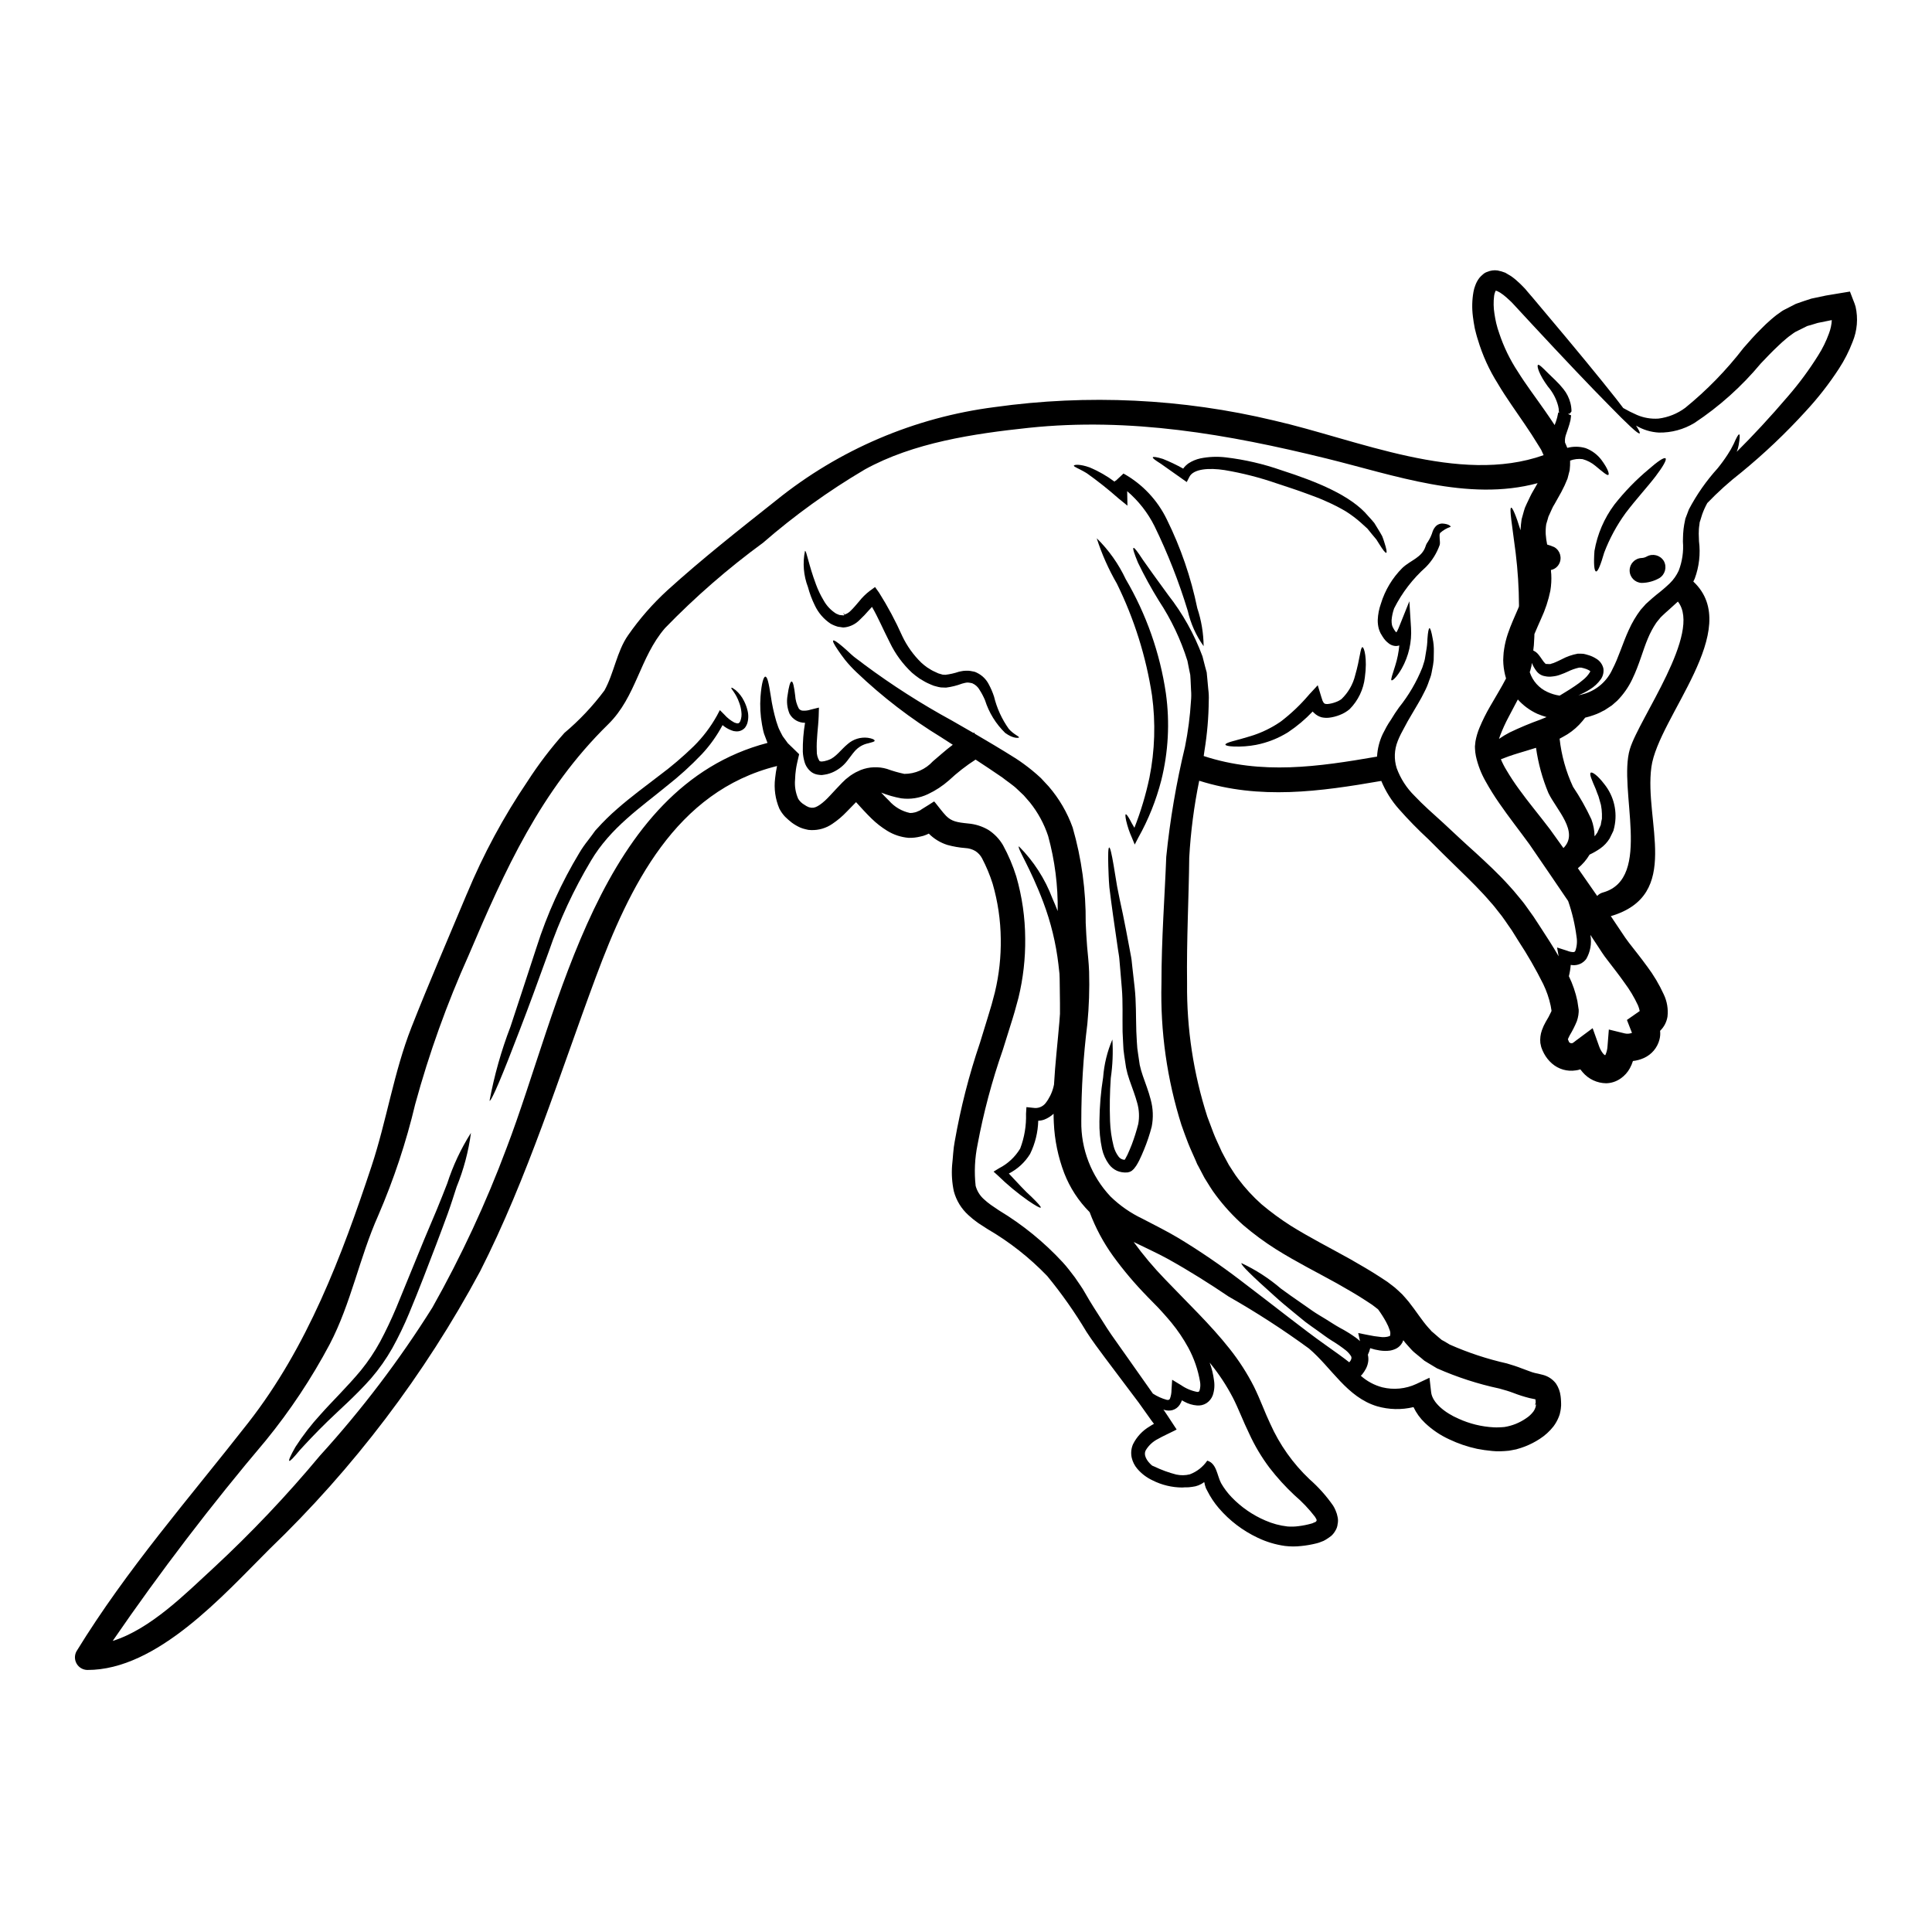 <?xml version="1.0" encoding="UTF-8"?>
<!-- Uploaded to: ICON Repo, www.iconrepo.com, Generator: ICON Repo Mixer Tools -->
<svg fill="#000000" width="800px" height="800px" version="1.1" viewBox="144 144 512 512" xmlns="http://www.w3.org/2000/svg">
 <g>
  <path d="m565.44 321.86c-0.113-0.086-0.23-0.168-0.352-0.238-0.406-0.219-0.832-0.391-1.277-0.508l-0.789-0.195c-0.168 0.023-0.336 0.023-0.504 0-1.059 0.23-2.09 0.594-3.062 1.078-0.594 0.277-1.203 0.527-1.824 0.746-0.703 0.285-1.445 0.461-2.203 0.527-0.652 0.098-1.32 0.078-1.965-0.066-0.941-0.141-1.781-0.656-2.336-1.43-0.48-0.641-0.879-1.344-1.18-2.09l-0.066 0.57v0.066l-0.062 0.289-0.047 0.172-0.086 0.355h-0.004c-0.07 0.336-0.164 0.668-0.285 0.988 0.75 2.336 2.453 4.242 4.688 5.258 1.023 0.48 2.113 0.805 3.234 0.969 0.789-0.527 2.219-1.297 4.047-2.551 0.746-0.492 1.457-1.027 2.137-1.605 0.703-0.547 1.305-1.215 1.781-1.969 0.074-0.109 0.129-0.234 0.156-0.367zm70.301-96.625c0.715 3.133 0.441 6.406-0.789 9.371-0.945 2.484-2.156 4.859-3.609 7.086-2.602 4-5.539 7.766-8.781 11.266-5.312 5.84-11.051 11.281-17.16 16.285-3.176 2.473-6.168 5.172-8.953 8.074-0.539 0.973-0.996 1.988-1.367 3.035-0.176 0.527-0.352 1.078-0.504 1.629l-0.133 0.395-0.023 0.09-0.02 0.238-0.133 0.992c-0.086 0.68-0.043 1.18-0.086 1.758l0.066 1.969v0.004c0.426 3.344 0.043 6.738-1.125 9.902-0.09 0.219-0.242 0.504-0.375 0.789 13.508 12.648-9.309 35.91-11.117 49.176-1.969 14.434 8.211 33.91-10.758 39.496 0.219 0.309 0.441 0.613 0.637 0.945 0.703 1.055 1.41 2.09 2.113 3.148l1.078 1.609c0.215 0.328 0.59 0.836 0.965 1.32 1.52 1.969 3.215 4.051 4.797 6.25h0.008c1.746 2.324 3.238 4.832 4.445 7.477 0.867 1.82 1.211 3.848 0.988 5.856-0.223 1.441-0.914 2.773-1.965 3.785 0.09 0.766 0.035 1.539-0.156 2.285-0.555 2.195-2.086 4.012-4.156 4.93-0.914 0.41-1.887 0.676-2.883 0.785-0.207 0.664-0.477 1.305-0.812 1.914-0.582 1.07-1.402 1.988-2.398 2.684-1.137 0.82-2.496 1.273-3.894 1.301-2.391-0.031-4.652-1.09-6.207-2.906-0.238-0.266-0.438-0.527-0.637-0.789v0.004c-0.391 0.141-0.797 0.238-1.211 0.281-2.266 0.355-4.57-0.312-6.297-1.824-0.859-0.75-1.578-1.652-2.113-2.66l-0.395-0.816-0.129-0.328s-0.133-0.332-0.176-0.461v-0.004c-0.012-0.02-0.023-0.043-0.023-0.066l-0.02-0.066c-0.09-0.332-0.152-0.68-0.219-1.012h-0.004c-0.117-1.16 0.023-2.332 0.418-3.43 0.27-0.766 0.605-1.5 1.012-2.203 0.531-0.855 1.012-1.742 1.434-2.66 0-0.09 0.086-0.312 0.043-0.109 0 0.043 0.043 0.152 0.043-0.09v-0.137l-0.219-1.301v0.004c-0.426-1.98-1.086-3.898-1.969-5.719-1.965-3.941-4.164-7.762-6.582-11.441-0.59-0.945-1.18-1.895-1.758-2.816-0.57-0.836-1.18-1.668-1.734-2.508l-0.004-0.004c-0.574-0.852-1.191-1.672-1.848-2.461-0.613-0.789-1.23-1.605-1.938-2.363-2.617-3.082-5.512-5.902-8.34-8.66-2.828-2.754-5.742-5.609-8.266-8.164v0.004c-2.707-2.504-5.285-5.141-7.723-7.902-1.988-2.223-3.582-4.766-4.723-7.519-16.328 2.836-32.191 5.039-48.25-0.047h-0.004c-1.375 6.719-2.258 13.527-2.641 20.375-0.109 10.516-0.727 21.762-0.574 33.359-0.117 11.977 1.695 23.895 5.367 35.293 0.531 1.43 1.078 2.883 1.629 4.328 0.551 1.449 1.254 2.836 1.895 4.289l0.238 0.527 0.047 0.133 0.043 0.062 0.109 0.199 0.57 1.078 1.18 2.176c0.84 1.23 1.496 2.445 2.445 3.652l0.004 0.008c1.84 2.465 3.926 4.734 6.227 6.777 2.441 2.051 5.012 3.941 7.699 5.656 5.043 3.148 10.473 5.902 15.824 8.887 2.66 1.52 5.324 3.059 7.918 4.75l1.938 1.277 1.918 1.473c0.637 0.551 1.363 1.23 2.023 1.871 0.594 0.641 1.121 1.277 1.672 1.918 2.047 2.594 3.477 4.93 5.168 6.82l0.641 0.703 0.266 0.309h-0.004c0.078 0.055 0.152 0.113 0.223 0.176l1.625 1.406 0.816 0.684 0.727 0.395 1.406 0.84c4.863 2.152 9.926 3.824 15.117 4.992 1.344 0.395 2.703 0.816 4.07 1.363 1.477 0.508 2.531 0.992 3.391 1.18 0.527 0.129 1.18 0.219 2.156 0.504 1.371 0.363 2.578 1.176 3.43 2.312 0.66 0.996 1.074 2.133 1.211 3.32 0.043 0.441 0.109 0.926 0.109 1.301l0.023 0.594v0.68l-0.023 0.133v0.004c-0.016 0.414-0.07 0.824-0.152 1.23l-0.195 0.883-0.266 0.723c-0.352 0.879-0.816 1.707-1.387 2.465-1.023 1.305-2.258 2.426-3.652 3.32-1.246 0.812-2.574 1.492-3.965 2.027-0.68 0.266-1.387 0.484-2.09 0.68l-0.129 0.043-0.332 0.066-0.242 0.043-0.438 0.086v0.004c-0.32 0.074-0.645 0.137-0.969 0.176-0.789 0.066-1.672 0.152-2.363 0.152-0.688 0-1.41 0-2.09-0.086-1.336-0.121-2.664-0.312-3.981-0.57-2.547-0.547-5.023-1.391-7.371-2.512-2.375-1.086-4.551-2.559-6.441-4.359-1.262-1.195-2.289-2.613-3.031-4.184-3.184 0.766-6.512 0.688-9.66-0.223-7.984-2.402-12.035-10.211-18.062-15.316l0.004 0.004c-6.82-4.984-13.914-9.578-21.258-13.754-4.883-3.301-10.32-6.754-16.137-9.988-2.754-1.52-6.031-2.992-9.055-4.488h0.004c2.535 3.484 5.316 6.789 8.316 9.883 5.938 6.227 12.055 12.016 17.094 18.398 2.5 3.141 4.676 6.523 6.492 10.098 1.715 3.496 2.859 6.797 4.289 9.789h0.004c2.473 5.547 6.016 10.551 10.426 14.723 2.359 2.07 4.457 4.422 6.25 6.996 0.258 0.414 0.48 0.848 0.66 1.301 0.246 0.555 0.422 1.137 0.527 1.734 0.133 0.602 0.133 1.227 0 1.828-0.055 0.609-0.25 1.195-0.57 1.715-0.289 0.527-0.66 1.004-1.102 1.41-0.457 0.355-0.934 0.688-1.43 0.992-0.387 0.254-0.812 0.453-1.254 0.594-0.383 0.164-0.777 0.297-1.18 0.395-1.375 0.348-2.773 0.594-4.184 0.727-1.402 0.156-2.82 0.148-4.227-0.023-2.527-0.348-4.984-1.09-7.281-2.199-3.918-1.852-7.406-4.504-10.234-7.789-1.223-1.422-2.262-2.988-3.102-4.664-0.262-0.422-0.453-0.883-0.57-1.367-0.109-0.266-0.109-0.723-0.242-0.902-0.91 0.711-2.004 1.145-3.148 1.258-0.648 0.117-1.309 0.16-1.969 0.129-0.227 0.027-0.453 0.043-0.68 0.047-2.738-0.012-5.434-0.66-7.875-1.895-1.562-0.727-2.953-1.785-4.07-3.102-0.703-0.832-1.199-1.82-1.449-2.883-0.266-1.191-0.152-2.438 0.328-3.562 0.98-1.98 2.516-3.629 4.422-4.746 0.395-0.266 0.656-0.418 1.012-0.613 0.285-0.047-0.066-0.266-0.133-0.422l-0.352-0.461c-1.078-1.539-2.223-3.125-3.414-4.797-1.363-1.828-2.793-3.715-4.289-5.699-1.496-1.984-3.059-4.047-4.664-6.203s-3.297-4.402-4.91-6.887v-0.004c-3.09-5.172-6.559-10.105-10.383-14.762-4.684-4.875-10.023-9.074-15.863-12.473-0.836-0.531-1.648-1.078-2.484-1.609v-0.004c-0.898-0.629-1.754-1.32-2.555-2.066-1.863-1.684-3.199-3.871-3.852-6.297-0.484-2.262-0.641-4.582-0.465-6.887 0.242-2.109 0.289-4.289 0.703-6.398h0.004c1.551-8.844 3.777-17.555 6.668-26.055 0.68-2.223 1.367-4.445 2.07-6.734 0.328-1.121 0.68-2.266 1.031-3.434 0.289-1.098 0.574-2.199 0.883-3.32h-0.004c1.102-4.617 1.617-9.355 1.539-14.102-0.051-4.945-0.777-9.863-2.156-14.613-0.738-2.32-1.68-4.574-2.812-6.734-0.414-0.773-1.02-1.434-1.762-1.91-0.812-0.473-1.727-0.742-2.664-0.789-1.613-0.121-3.211-0.402-4.773-0.832-1.852-0.59-3.535-1.617-4.902-2.996-0.066 0.023-0.727 0.332-0.727 0.332l-0.004-0.004c-0.469 0.199-0.953 0.348-1.453 0.441-1.027 0.262-2.086 0.383-3.148 0.355-2.019-0.168-3.973-0.809-5.699-1.875-1.484-0.914-2.867-1.992-4.117-3.211-1.496-1.453-2.836-2.949-4.133-4.375-0.789 0.816-1.609 1.672-2.469 2.531v-0.004c-1.145 1.215-2.426 2.297-3.816 3.227-1.637 1.133-3.598 1.711-5.59 1.648-0.516 0.004-1.027-0.07-1.52-0.223-0.473-0.105-0.938-0.254-1.383-0.438-0.785-0.355-1.531-0.789-2.227-1.297-0.629-0.492-1.23-1.016-1.801-1.574-0.605-0.645-1.117-1.371-1.52-2.156-1.078-2.539-1.465-5.316-1.121-8.055 0.109-1.086 0.277-2.168 0.508-3.234-26.953 6.668-39.102 31.973-48.02 55.93-9.727 26.145-18.043 53.137-30.699 78.047h-0.004c-14.66 27.301-33.5 52.137-55.844 73.605-12.098 12.059-29.707 32.039-48.23 31.973-1.172-0.027-2.246-0.664-2.828-1.684-0.578-1.02-0.586-2.266-0.012-3.289 13.422-21.871 29.773-40.422 45.48-60.512 15.707-20.09 24.754-44.047 32.695-68.012 4.008-12.102 5.902-24.906 10.562-36.766 4.66-11.859 9.77-23.617 14.695-35.406l0.008 0.004c4.336-10.453 9.719-20.441 16.062-29.816 2.922-4.535 6.195-8.832 9.793-12.852 3.953-3.324 7.512-7.098 10.602-11.242 2.531-4.555 3.277-10.363 6.269-14.633 3.035-4.367 6.551-8.383 10.477-11.969 9.223-8.359 19.078-16.105 28.824-23.828h-0.004c16.633-13.418 36.664-21.957 57.859-24.668 24.656-3.449 49.742-2.246 73.957 3.543 22.043 5.019 49.066 17.141 71.508 9.199-0.043-0.086-0.066-0.152-0.109-0.238-0.195-0.395-0.332-0.789-0.551-1.211l-0.789-1.273c-1.078-1.758-2.336-3.738-3.519-5.438-2.336-3.477-4.934-7.019-7.133-10.738l0.004-0.004c-2.309-3.637-4.098-7.578-5.328-11.707-0.152-0.527-0.328-0.992-0.461-1.574l-0.352-1.41c-0.199-1.055-0.395-2.176-0.508-3.188h0.004c-0.277-2.156-0.227-4.348 0.152-6.488 0.105-0.609 0.277-1.207 0.508-1.785 0.25-0.676 0.598-1.312 1.031-1.891 0.281-0.348 0.602-0.664 0.949-0.945 0.344-0.324 0.758-0.566 1.207-0.703 0.848-0.359 1.773-0.484 2.684-0.355 0.699 0.129 1.387 0.328 2.047 0.594 0.508 0.289 0.992 0.574 1.496 0.883 0.828 0.578 1.609 1.227 2.336 1.934l0.988 0.988 0.508 0.531 0.395 0.484 1.625 1.891c1.059 1.277 2.09 2.512 3.106 3.699 8.117 9.613 14.586 17.492 18.945 23.016 0.68 0.883 1.301 1.691 1.871 2.441l-0.004-0.004c1.176 0.676 2.387 1.285 3.629 1.828 1.797 0.77 3.75 1.102 5.699 0.969 2.566-0.32 5.008-1.297 7.086-2.84 5.754-4.676 10.941-10.008 15.465-15.883 1.43-1.648 2.926-3.344 4.621-5.016 0.836-0.863 1.715-1.695 2.66-2.512 0.461-0.418 0.992-0.816 1.496-1.23 0.266-0.195 0.551-0.395 0.816-0.57l0.418-0.309 0.195-0.133 0.066-0.043 0.332-0.195 0.086-0.047c1.059-0.527 2.113-1.078 3.168-1.625 1.344-0.484 2.731-0.949 4.117-1.391 1.273-0.266 2.551-0.527 3.848-0.812 1.23-0.199 2.465-0.395 3.695-0.617l2.684-0.441 0.906 2.363 0.004-0.004c0.219 0.527 0.41 1.062 0.57 1.609zm-6.297 3.606-0.418 0.066c-1.121 0.219-2.242 0.465-3.344 0.68-0.926 0.312-1.848 0.551-2.754 0.816-1.078 0.527-2.137 1.059-3.168 1.574l-0.09 0.066-0.309 0.195c-0.219 0.152-0.418 0.289-0.613 0.441-0.422 0.309-0.84 0.594-1.23 0.945-0.816 0.66-1.609 1.391-2.363 2.113-1.574 1.477-3.059 3.039-4.535 4.598l-0.004 0.004c-5.055 6.074-10.969 11.379-17.559 15.742-2.844 1.727-6.117 2.613-9.445 2.555-2.137-0.117-4.211-0.754-6.051-1.852 0.789 1.207 1.121 1.914 0.969 2.066-0.332 0.312-3.234-2.418-8.078-7.391-4.949-4.996-11.969-12.387-20.508-21.586-1.078-1.18-2.176-2.332-3.277-3.543-0.57-0.594-1.121-1.207-1.691-1.828l-0.441-0.461-0.395-0.375-0.867-0.793c-0.535-0.484-1.109-0.926-1.715-1.32l-0.789-0.418c-0.133-0.023-0.266-0.059-0.395-0.109-0.082 0.152-0.148 0.316-0.195 0.484-0.105 0.285-0.18 0.578-0.219 0.879-0.199 1.582-0.172 3.18 0.086 4.754 0.109 0.859 0.289 1.629 0.465 2.488l0.375 1.406 0.418 1.254h-0.004c1.195 3.606 2.859 7.039 4.953 10.211 2.109 3.391 4.621 6.691 7.195 10.383 0.902 1.277 1.715 2.512 2.551 3.762 0.258-0.641 0.48-1.297 0.66-1.969l0.219-0.988 0.043-0.242 0.023-0.109 0.219-0.043c0 0.066 0.02 0 0.062 0l-0.109-0.199 0.004-0.004c0.004-0.52-0.062-1.035-0.199-1.539-0.5-1.887-1.43-3.637-2.707-5.117-2.332-3.148-3.035-5.512-2.617-5.742s1.938 1.574 4.578 4.051c0.77 0.738 1.492 1.527 2.156 2.363 0.871 1.086 1.5 2.344 1.848 3.695 0.184 0.727 0.281 1.473 0.285 2.223l-0.441 0.57-0.484 0.09 0.465 0.242 0.219 0.043 0.109 0.109v0.238l-0.129 0.992c-0.332 1.52-0.969 3.082-1.301 4.16l0.004 0.008c-0.168 0.594-0.219 1.211-0.152 1.824 0.066 0.184 0.145 0.359 0.238 0.527 0.109 0.285 0.242 0.57 0.355 0.859 1.598-0.422 3.277-0.398 4.859 0.066 1.676 0.629 3.133 1.719 4.207 3.148 1.625 2.199 2.133 3.672 1.828 3.938-0.309 0.266-1.52-0.789-3.414-2.363-1-0.844-2.172-1.461-3.434-1.805-1.117-0.141-2.246-0.004-3.297 0.391v0.109 0.004c0.016 0.809-0.02 1.617-0.113 2.418-0.172 0.746-0.375 1.496-0.57 2.223v0.004c-0.477 1.219-1.027 2.41-1.648 3.562-0.594 1.098-1.18 2.09-1.738 3.102l-0.441 0.746c-0.086 0.152-0.195 0.441-0.309 0.637l-0.617 1.367v0.004c-0.242 0.422-0.41 0.883-0.504 1.359l-0.395 1.324c-0.133 0.887-0.176 1.789-0.129 2.684 0.066 0.91 0.191 1.812 0.375 2.703 0.664 0.184 1.312 0.418 1.934 0.707 1.562 0.926 2.086 2.938 1.184 4.512-0.449 0.789-1.223 1.348-2.113 1.516 0 0.375 0.043 0.723 0.086 1.121v0.004c0.078 1.461 0 2.93-0.242 4.375-0.523 2.57-1.352 5.066-2.461 7.441-0.617 1.41-1.23 2.754-1.762 4.047-0.02 0.484-0.02 0.969-0.062 1.477l-0.004-0.004c-0.023 0.973-0.105 1.941-0.242 2.906 0.023 0.023 0.066 0 0.086 0.023 0.57 0.273 1.062 0.691 1.434 1.207 0.637 0.789 1.121 1.691 1.605 2.133 0.238 0.289 0.352 0.176 0.309 0.176 0.508 0.023 1.23 0.109 1.387-0.086 0.176-0.066 0.242-0.047 0.484-0.133l0.703-0.289c0.484-0.195 1.012-0.484 1.574-0.746h-0.004c1.328-0.711 2.762-1.207 4.246-1.473 0.508 0 1.012 0 1.496 0.043 0.617 0.129 0.703 0.176 1.102 0.289h0.004c0.793 0.207 1.551 0.543 2.242 0.988 0.965 0.555 1.66 1.488 1.914 2.574 0.156 1.031-0.098 2.082-0.707 2.93-0.766 1.059-1.738 1.957-2.856 2.641-0.863 0.551-1.77 1.027-2.711 1.426l-0.332 0.129 0.004 0.004c0.609-0.117 1.215-0.27 1.805-0.461 3.199-1.027 5.812-3.363 7.195-6.426 1.625-3.082 2.684-6.82 4.328-10.406h0.004c0.844-1.895 1.902-3.688 3.148-5.348 0.332-0.375 0.594-0.68 0.906-1.012l0.215-0.242 0.109-0.129 0.199-0.219 0.062-0.043 0.531-0.484c0.703-0.66 1.406-1.23 2.09-1.805l0.004-0.008c1.254-0.961 2.457-1.988 3.606-3.078 0.98-0.961 1.781-2.094 2.359-3.344 0.945-2.457 1.332-5.098 1.121-7.723 0-0.727 0.043-1.477 0.066-2.176h0.004c0.043-0.77 0.133-1.535 0.262-2.293l0.195-0.988 0.129-0.641 0.199-0.504c0.238-0.66 0.504-1.301 0.746-1.969h0.004c2.062-3.906 4.606-7.543 7.57-10.816 0.953-1.168 1.844-2.387 2.664-3.652 0.609-0.914 1.152-1.867 1.625-2.859 0.746-1.715 1.23-2.574 1.453-2.508 0.219 0.066 0.176 1.055-0.152 2.902-0.105 0.586-0.273 1.164-0.504 1.715 4.199-4.18 8.887-9.195 13.684-14.828 2.894-3.352 5.527-6.918 7.875-10.676 1.184-1.852 2.156-3.832 2.902-5.902 0.418-1.113 0.668-2.285 0.738-3.477zm-53.504 113.66c2.441-8.141 19.207-30.828 12.719-39.078-0.816 0.766-1.629 1.496-2.422 2.199-0.617 0.547-1.254 1.098-1.805 1.648l-0.418 0.418-0.066 0.09-0.215 0.266c-0.27 0.328-0.594 0.703-0.816 1.012v0.004c-0.871 1.293-1.605 2.672-2.203 4.113-1.344 3.148-2.246 6.887-4.16 10.848-1 2.109-2.356 4.039-4 5.699l-1.41 1.23-1.574 1.035-0.195 0.129-0.09 0.066-0.266 0.133-0.352 0.172-0.68 0.355v0.004c-0.543 0.258-1.102 0.488-1.672 0.68-0.73 0.262-1.473 0.484-2.227 0.66l-0.723 0.902c-1.129 1.367-2.469 2.547-3.965 3.5-0.68 0.418-1.387 0.789-2.09 1.18 0.484 4.402 1.68 8.699 3.543 12.719 1.852 2.754 3.484 5.648 4.883 8.656 0.535 1.434 0.816 2.941 0.836 4.469 0.07-0.062 0.137-0.129 0.195-0.199l0.312-0.438 0.152-0.219 0.066-0.066v-0.023c0.195-0.438 0.395-0.902 0.613-1.363l0.309-0.684 0.09-0.57c0.043-0.352 0.152-0.703 0.219-1.078v-1.23l0.004-0.004c-0.02-0.812-0.109-1.625-0.266-2.422-0.238-0.789-0.418-1.539-0.637-2.242-0.289-0.703-0.527-1.367-0.746-1.969-1.035-2.398-1.758-3.981-1.32-4.328 0.375-0.289 1.848 0.723 3.586 3.016v-0.004c2.574 3.203 3.555 7.402 2.66 11.414l-0.238 0.945-0.332 0.703c-0.219 0.441-0.441 0.902-0.66 1.344-0.637 1.039-1.473 1.938-2.465 2.641-0.906 0.633-1.863 1.184-2.859 1.648-0.812 1.379-1.863 2.602-3.102 3.609 1.695 2.418 3.402 4.867 5.117 7.348l-0.004 0.004c0.414-0.449 0.949-0.773 1.539-0.926 13.289-3.711 3.914-27.32 7.133-38.016zm-0.789 71.797 3.391-2.363v0.004c-0.102-0.523-0.254-1.031-0.465-1.52-0.988-2.129-2.195-4.148-3.606-6.027-1.434-2.047-2.996-4.008-4.602-6.117-0.418-0.551-0.816-1.059-1.301-1.805l-1.031-1.574c-0.703-1.059-1.387-2.09-2.07-3.148 0 0.066 0.023 0.109 0.023 0.176h0.004c0.355 2.137-0.043 4.328-1.121 6.207-0.828 1.125-2.176 1.746-3.566 1.648-0.184-0.008-0.371-0.031-0.551-0.066-0.078 1.008-0.238 2.012-0.484 2.992 1.012 2.086 1.766 4.289 2.246 6.559l0.328 2.18 0.023 0.086v0.66c0 0.062-0.043 0.461-0.086 0.816-0.086 0.547-0.215 1.082-0.395 1.605-0.527 1.285-1.152 2.527-1.871 3.715-0.188 0.352-0.359 0.711-0.508 1.078v0.023l0.289 0.68c0.086 0.195 0.109 0.195 0.129 0.176l0.023-0.023c0 0.023 0.023 0.043 0.066 0.043 0.195 0.242 0.309 0.109 0.527 0.156 0.219 0.047 0.594-0.312 1.055-0.66l4.469-3.32 1.695 4.75v0.004c0.246 0.727 0.617 1.406 1.098 2.004 0.141 0.168 0.316 0.312 0.508 0.414 0.043-0.047 0.078-0.098 0.113-0.152 0.309-0.711 0.488-1.469 0.527-2.242l0.352-4.426 4.227 1.035c0.613 0.145 1.258 0.098 1.844-0.133 0.023 0 0.043 0 0.066-0.043v-0.02c-0.07-0.094-0.121-0.199-0.152-0.312zm-13.684-18.285c0.438-1.211 0.551-2.516 0.332-3.781-0.414-3.219-1.156-6.387-2.223-9.449-3.519-5.238-7.019-10.277-10.254-15.027-2.617-3.609-5.481-7.219-8.031-10.938-1.293-1.859-2.492-3.781-3.59-5.762-1.191-2.09-2.059-4.344-2.574-6.691-0.137-0.676-0.219-1.359-0.238-2.047v-0.238l-0.023-0.066 0.023-0.289v-0.086l0.043-0.375c0.043-0.289 0.023-0.441 0.086-0.816 0.227-1.242 0.586-2.461 1.078-3.629 0.797-1.906 1.719-3.758 2.754-5.543 1.516-2.66 3.059-5.117 4.266-7.477l0.004-0.004c-0.375-1.238-0.609-2.516-0.707-3.805-0.059-0.676-0.059-1.355 0-2.027 0.023-0.707 0.098-1.414 0.223-2.109 0.207-1.309 0.523-2.598 0.945-3.856 0.816-2.441 1.852-4.617 2.727-6.691 0.086-0.176 0.152-0.352 0.219-0.527 0-0.133 0.023-0.242 0.023-0.355v0.004c-0.023-4.641-0.316-9.277-0.879-13.883-0.969-7.637-1.738-11.883-1.18-12.012 0.309-0.066 1.254 2 2.465 5.984 0.043-0.969 0.152-1.938 0.289-2.906l0.57-2.047-0.004-0.004c0.172-0.668 0.414-1.316 0.727-1.93l0.859-1.805v-0.004c0.137-0.316 0.289-0.625 0.461-0.926l0.418-0.746c0.441-0.723 0.816-1.43 1.211-2.109-18.5 4.996-38.023-2.137-56.043-6.559-26.047-6.402-51.902-10.938-78.836-8.102-14.5 1.543-30.543 3.898-43.48 11.066v0.004c-9.543 5.633-18.551 12.121-26.91 19.387-9.285 6.793-17.973 14.359-25.98 22.617-6.731 7.789-7.59 18.176-15.07 25.5-17.867 17.492-27.371 38.617-37 61.281-5.723 12.734-10.445 25.895-14.125 39.359-2.402 10.109-5.684 19.988-9.805 29.527-4.977 11.137-7.195 23.301-12.875 34.148-4.797 9.023-10.465 17.559-16.926 25.48-14.402 17.012-27.945 34.734-40.566 53.109 10.102-3.148 19.473-12.695 26.602-19.23 10.07-9.332 19.527-19.305 28.312-29.855 11.078-12.172 21.051-25.309 29.797-39.25 7.648-13.574 14.227-27.723 19.68-42.316 14.148-37.074 24.422-95.645 69.137-107.33-0.312-0.836-0.617-1.625-0.902-2.398-0.27-0.859-0.395-1.672-0.551-2.465v0.004c-0.445-2.453-0.578-4.953-0.395-7.441 0.289-3.715 0.84-5.258 1.273-5.258 0.531 0 0.906 1.605 1.453 5.148 0.32 2.238 0.801 4.453 1.434 6.625 0.238 0.637 0.418 1.344 0.703 2.004 0.289 0.66 0.656 1.301 1.012 2 0.441 0.594 0.902 1.234 1.387 1.895v-0.004c0.137 0.152 0.285 0.293 0.441 0.418l0.219 0.219 0.418 0.395c0.613 0.613 1.25 1.207 1.895 1.852-0.176 0.789-0.375 1.574-0.551 2.398-0.074 0.289-0.137 0.582-0.176 0.875l-0.109 0.684-0.004 0.004c-0.133 0.91-0.215 1.832-0.238 2.754-0.16 1.75 0.129 3.508 0.836 5.117 0.406 0.656 0.973 1.195 1.648 1.574 0.34 0.25 0.711 0.453 1.102 0.613 0.156 0.055 0.32 0.094 0.484 0.109 0.133 0.078 0.293 0.094 0.441 0.043 1.031 0.176 2.906-1.18 4.773-3.234 0.969-1.012 1.969-2.152 3.188-3.387l0.969-0.926 1.18-0.926c0.461-0.309 0.945-0.617 1.43-0.883l1.41-0.656v0.004c2.211-0.844 4.637-0.938 6.906-0.262 1.5 0.547 3.035 0.988 4.598 1.316 2.883 0 5.629-1.215 7.57-3.344 1.574-1.301 3.258-2.883 5.262-4.375-0.992-0.637-2.004-1.301-2.973-1.914v-0.004c-8.109-4.941-15.664-10.738-22.535-17.293-1.09-1.031-2.113-2.133-3.055-3.301-0.789-1.012-1.406-1.895-1.891-2.617-0.992-1.453-1.434-2.309-1.23-2.488 0.199-0.176 0.988 0.355 2.332 1.477 0.68 0.57 1.496 1.297 2.422 2.176 0.926 0.883 2.156 1.648 3.414 2.66h-0.008c7.41 5.508 15.195 10.484 23.301 14.898 1.828 1.055 3.738 2.156 5.699 3.277 0.086-0.023 0.152-0.066 0.238-0.086l0.109 0.285c3.41 2.004 7 4.117 10.738 6.473l0.004-0.004c1.555 1.008 3.055 2.102 4.488 3.277 0.789 0.66 1.574 1.32 2.309 2.023 0.684 0.727 1.391 1.477 2.07 2.223v0.004c2.762 3.203 4.906 6.887 6.336 10.867 2.367 8.207 3.531 16.715 3.457 25.258 0.105 2.113 0.195 4.223 0.375 6.297 0.176 2.074 0.438 4.16 0.527 6.648v0.004c0.133 4.617-0.023 9.238-0.465 13.836-1.07 8.555-1.605 17.168-1.605 25.789-0.117 7.406 2.66 14.566 7.746 19.957 2.473 2.41 5.328 4.394 8.449 5.875 3.453 1.801 6.512 3.32 9.617 5.168 5.637 3.418 11.086 7.137 16.324 11.137 9.48 7.195 16.898 13.133 22.266 16.926 3.016 2.137 5.234 3.719 6.602 4.82 0.277-0.262 0.477-0.598 0.57-0.969 0.07-0.297-0.012-0.609-0.219-0.84-0.34-0.504-0.758-0.957-1.23-1.34-1.164-0.918-2.387-1.766-3.656-2.531-1.473-0.902-2.508-1.758-3.715-2.594-1.207-0.836-2.289-1.629-3.371-2.422-1.031-0.859-2.047-1.672-3.016-2.465-1.934-1.574-3.652-3.016-5.117-4.356-5.988-5.348-9.09-8.383-8.801-8.758h0.004c3.766 1.762 7.277 4.027 10.43 6.734 1.605 1.18 3.41 2.465 5.367 3.805 0.988 0.68 2 1.406 3.078 2.152s2.289 1.434 3.5 2.18c1.207 0.746 2.531 1.629 3.695 2.266v0.004c1.488 0.777 2.914 1.66 4.273 2.641 0.375 0.281 0.734 0.582 1.078 0.902 0-0.023 0-0.023-0.023-0.043l-0.461-2.113 2.422 0.484c1.203 0.262 2.422 0.453 3.652 0.57 1.23 0.152 2.551-0.266 2.363-0.375h-0.004c0.129-0.473 0.098-0.973-0.086-1.43-0.242-0.746-0.559-1.469-0.945-2.156-0.641-1.176-1.363-2.309-2.156-3.387l-1.574-1.207-1.801-1.18c-2.398-1.574-4.953-3.016-7.527-4.488-5.191-2.883-10.715-5.633-16.172-9.055-3.023-1.914-5.906-4.039-8.625-6.359-2.691-2.394-5.133-5.055-7.285-7.945-1.098-1.41-2.043-3.082-3.012-4.598l-1.145-2.18-0.57-1.078-0.156-0.266-0.195-0.438-0.238-0.574c-0.684-1.574-1.41-3.102-2.027-4.664-0.617-1.562-1.18-3.148-1.734-4.723h-0.008c-3.848-12.152-5.644-24.859-5.324-37.602 0-11.992 0.879-23.125 1.273-33.578 1-9.82 2.66-19.562 4.973-29.156 0.801-3.992 1.328-8.035 1.574-12.098 0.094-0.961 0.102-1.926 0.023-2.887-0.047-0.969-0.09-1.938-0.133-2.883l-0.078-1.172-0.266-1.273c-0.152-0.816-0.332-1.652-0.484-2.445-1.758-5.621-4.297-10.969-7.543-15.887-2.035-3.281-3.891-6.668-5.57-10.141-1.012-2.445-1.43-3.785-1.18-3.898 0.246-0.109 1.074 0.992 2.508 3.191 1.496 2.156 3.719 5.215 6.668 9.262h-0.004c3.863 4.922 6.938 10.418 9.109 16.285 0.242 0.926 0.484 1.871 0.723 2.816 0.133 0.461 0.242 0.945 0.395 1.43 0.043 0.527 0.105 1.035 0.152 1.574 0.086 0.945 0.172 1.914 0.266 2.883 0.133 1.004 0.18 2.023 0.129 3.039-0.039 4.406-0.414 8.805-1.121 13.156-0.066 0.504-0.152 1.012-0.219 1.52 15.352 5.039 30.309 2.859 45.945 0.152h-0.004c0.109-2.082 0.625-4.121 1.516-6.004 0.355-0.66 0.684-1.301 1.016-1.938s0.746-1.211 1.121-1.781c0.703-1.18 1.43-2.289 2.176-3.32l0.004-0.004c2.57-3.203 4.652-6.769 6.18-10.586 0.215-0.789 0.527-1.52 0.656-2.223 0.129-0.703 0.219-1.41 0.332-2.023 0.207-1.094 0.324-2.207 0.352-3.32 0.129-1.852 0.328-2.816 0.547-2.836s0.527 0.945 0.84 2.754c0.238 1.133 0.34 2.293 0.309 3.453 0 0.699-0.023 1.473-0.043 2.285v0.004c-0.086 0.875-0.223 1.742-0.418 2.598-0.09 0.461-0.156 0.922-0.289 1.406-0.129 0.484-0.332 0.949-0.508 1.434v-0.004c-0.328 1.027-0.746 2.019-1.25 2.969-0.969 2.047-2.266 4.027-3.481 6.164-0.637 1.051-1.254 2.148-1.848 3.297-0.309 0.574-0.617 1.145-0.926 1.738s-0.551 1.207-0.816 1.828h0.004c-0.918 2.289-1.016 4.828-0.266 7.18 1.012 2.762 2.625 5.266 4.723 7.328 2.223 2.363 4.859 4.688 7.68 7.238 2.836 2.641 5.512 5.172 8.539 7.871 2.949 2.727 6.051 5.566 8.996 8.867 0.746 0.789 1.453 1.648 2.18 2.531 0.727 0.883 1.453 1.715 2.109 2.66 0.656 0.945 1.344 1.895 2.027 2.836 0.594 0.926 1.207 1.852 1.801 2.754 1.605 2.469 3.277 5.019 4.863 7.769l-0.422-2.336 2.754 0.883 0.004 0.008c0.492 0.199 1.012 0.312 1.539 0.332 0.387-0.047 0.363-0.094 0.539-0.312zm-3.148-27.262c4.289-4.266-1.871-10.188-3.981-14.609-1.598-3.832-2.699-7.856-3.277-11.969-1.695 0.551-3.277 0.992-4.688 1.43-1.828 0.551-3.367 1.102-4.621 1.609 0.402 0.973 0.879 1.914 1.43 2.812 1.035 1.762 2.16 3.469 3.367 5.117 2.484 3.457 5.32 6.82 8.227 10.652 1.184 1.637 2.371 3.309 3.555 4.957zm-6.074-34.062c0.551-0.215 1.078-0.438 1.609-0.656-0.828-0.238-1.645-0.523-2.441-0.859-1.969-0.898-3.731-2.195-5.172-3.805-0.789 1.539-1.625 3.059-2.422 4.598-0.859 1.602-1.613 3.254-2.262 4.949-0.109 0.309-0.219 0.613-0.312 0.902 0.906-0.633 1.855-1.207 2.84-1.715 2.664-1.277 5.391-2.418 8.172-3.414zm-1.23 181.5-0.109-0.086 0.023-0.086 0.043-0.375c0-0.27-0.043-0.441-0.043-0.66-0.023-0.066-0.023-0.109-0.043-0.152-0.332-0.09-0.926-0.176-1.574-0.332-1.453-0.363-2.875-0.82-4.269-1.363-1.145-0.441-2.363-0.789-3.652-1.141v-0.004c-5.691-1.211-11.246-3.012-16.57-5.367l-2.242-1.344-1.121-0.684-0.816-0.691-1.672-1.363-0.195-0.176-0.109-0.086-0.043-0.043-0.289-0.27-0.418-0.438-0.816-0.906c-0.434-0.457-0.836-0.941-1.207-1.449-0.09 0.219-0.176 0.441-0.289 0.66-0.363 0.656-0.91 1.191-1.574 1.543-0.527 0.262-1.09 0.445-1.672 0.547-0.914 0.121-1.844 0.105-2.754-0.043-0.848-0.125-1.68-0.324-2.488-0.594-0.141 0.602-0.348 1.184-0.617 1.738 0.125 0.539 0.16 1.098 0.109 1.648-0.082 0.707-0.289 1.391-0.613 2.023-0.285 0.535-0.617 1.043-0.992 1.52l-0.375 0.375c1.625 1.453 3.57 2.5 5.676 3.059 3.019 0.738 6.203 0.43 9.023-0.879l3.5-1.652 0.441 3.852c0.309 2.703 3.543 5.41 7.305 7.019h-0.004c2.914 1.324 6.047 2.094 9.242 2.266 0.523 0.031 1.051 0.031 1.574 0 0.527 0 0.859-0.066 1.32-0.086 2.047-0.328 3.996-1.109 5.699-2.289 0.758-0.484 1.426-1.102 1.969-1.824 0.203-0.285 0.367-0.594 0.484-0.926l0.066-0.199c-0.004-0.023 0.004-0.047 0.023-0.062 0.062-0.219 0.094-0.449 0.082-0.676zm-58.125 30.828c0.051-0.098 0.051-0.211 0-0.305-0.012-0.074-0.043-0.141-0.086-0.199l-0.309-0.527h0.004c-1.613-2.102-3.445-4.027-5.461-5.746-2.391-2.238-4.598-4.664-6.602-7.258-2.117-2.812-3.926-5.848-5.387-9.051-1.574-3.191-2.816-6.606-4.379-9.641h-0.004c-1.648-3.148-3.609-6.125-5.852-8.887-0.09-0.09-0.172-0.184-0.238-0.289 0.555 1.508 0.938 3.07 1.141 4.664 0.219 1.34 0.109 2.715-0.328 4.004-0.32 0.848-0.898 1.57-1.652 2.07-0.395 0.246-0.824 0.426-1.273 0.527-0.398 0.082-0.805 0.109-1.211 0.086-1.223-0.09-2.41-0.449-3.481-1.055-0.188-0.09-0.371-0.191-0.547-0.309-0.156 0.414-0.355 0.809-0.594 1.184-0.457 0.699-1.16 1.207-1.969 1.426-0.684 0.164-1.395 0.141-2.07-0.062-0.109-0.043-0.176-0.09-0.289-0.133 0.395 0.594 0.789 1.18 1.18 1.758 0.461 0.727 0.922 1.43 1.387 2.113l0.68 1.035 0.176 0.266c0.043 0.066 0.152 0.176 0 0.195l-0.551 0.289c-1.41 0.723-2.949 1.387-4.246 2.133h0.004c-1.332 0.656-2.453 1.668-3.234 2.93-0.789 1.297 0.176 2.926 1.609 4.156 0.195 0.09 0.395 0.176 0.613 0.266v-0.004c1.855 0.898 3.793 1.605 5.785 2.117 1.188 0.258 2.414 0.246 3.59-0.047 1.883-0.703 3.504-1.973 4.641-3.633 2.508 0.746 2.574 3.898 3.652 5.945 0.777 1.355 1.715 2.613 2.797 3.738 2.539 2.644 5.582 4.746 8.953 6.184 1.855 0.812 3.82 1.344 5.832 1.574 1.008 0.082 2.019 0.051 3.016-0.09 1.109-0.137 2.203-0.355 3.277-0.656 0.23-0.051 0.453-0.133 0.66-0.246 0.176-0.086 0.527-0.195 0.527-0.219 0.113-0.07 0.195-0.18 0.238-0.305zm-30.977-34.59c0.207-0.73 0.242-1.496 0.113-2.242-0.535-3.168-1.594-6.231-3.125-9.055-1.285-2.348-2.789-4.574-4.488-6.644-1.344-1.625-2.512-2.883-3.391-3.848l-3.039-3.102 0.004-0.004c-3.262-3.336-6.277-6.906-9.02-10.684-2.574-3.578-4.66-7.484-6.203-11.617-2.938-2.941-5.234-6.465-6.734-10.34-1.621-4.262-2.551-8.758-2.754-13.312-0.043-0.816-0.062-1.629-0.062-2.422-0.715 0.664-1.543 1.184-2.445 1.539-0.523 0.191-1.07 0.297-1.625 0.309-0.078 3.055-0.816 6.059-2.16 8.805-1.363 2.215-3.312 4.012-5.629 5.191 2.398 2.551 4.352 4.723 5.965 6.141 1.734 1.691 2.637 2.703 2.484 2.883-0.152 0.176-1.32-0.465-3.32-1.828h-0.004c-2.859-2.012-5.551-4.25-8.055-6.691l-1.121-1.012 1.477-0.902c2.309-1.184 4.242-2.988 5.582-5.215 1.117-2.941 1.641-6.074 1.543-9.219l0.109-1.758 1.848 0.195c1.215 0.199 2.441-0.27 3.211-1.23 0.984-1.266 1.699-2.719 2.094-4.269 0.062-0.215 0.105-0.438 0.152-0.656 0.309-5.59 0.969-11.16 1.43-16.68 0.066-0.703 0.109-1.406 0.152-2.09v-2.754c-0.023-1.801-0.047-3.562-0.066-5.277-0.023-0.883 0-1.738-0.066-2.574l-0.266-2.363 0.004-0.004c-0.66-5.688-2.016-11.273-4.039-16.629-3.481-9.242-7-14.41-6.445-14.766 3.894 3.906 6.914 8.594 8.863 13.754 0.484 1.078 0.949 2.223 1.41 3.391v-0.004c0.098-6.715-0.754-13.41-2.531-19.887-1.066-3.234-2.707-6.254-4.84-8.91-0.527-0.637-1.078-1.25-1.629-1.871-0.57-0.547-1.141-1.078-1.715-1.625-1.035-1.035-2.836-2.199-3.984-3.125-2.398-1.648-4.75-3.211-7.062-4.723h0.004c-2.516 1.621-4.883 3.465-7.066 5.508-1.676 1.473-3.547 2.703-5.566 3.652-2.203 1.047-4.668 1.43-7.086 1.105-1.812-0.328-3.59-0.84-5.301-1.52 0.68 0.746 1.387 1.477 2.066 2.133 1.453 1.672 3.418 2.824 5.59 3.277 0.41 0.004 0.816-0.051 1.211-0.152 0.223-0.039 0.434-0.105 0.637-0.199l0.332-0.152 0.129-0.043c0.109-0.066 0.266-0.109 0.332-0.152l0.461-0.312 1.895-1.18 0.926-0.594 0.461-0.285 0.355 0.418c0.945 1.145 1.801 2.363 2.812 3.414 1.453 1.449 2.816 1.715 5.902 2.023 1.871 0.164 3.68 0.742 5.301 1.691 1.59 1.027 2.918 2.414 3.875 4.051 1.441 2.641 2.625 5.418 3.519 8.293 1.543 5.352 2.336 10.891 2.363 16.461 0.059 5.273-0.539 10.535-1.781 15.664-0.332 1.254-0.68 2.488-1.012 3.695s-0.703 2.309-1.055 3.457c-0.703 2.266-1.41 4.535-2.113 6.754h-0.004c-2.848 8.168-5.078 16.539-6.664 25.039-0.738 3.59-0.91 7.273-0.508 10.914 0.363 1.348 1.105 2.559 2.137 3.496 0.598 0.555 1.227 1.07 1.887 1.543 0.727 0.504 1.477 0.988 2.203 1.496h0.004c6.234 3.762 11.91 8.383 16.852 13.73 1.18 1.273 2.176 2.641 3.211 3.984 0.902 1.387 1.938 2.707 2.684 4.094 1.605 2.836 3.148 5.148 4.688 7.57 1.449 2.363 3.035 4.621 4.598 6.797s3.016 4.289 4.445 6.297c1.43 2.008 2.836 4.008 4.16 5.902 0.043 0.047 0.078 0.098 0.109 0.152 1.133 0.738 2.371 1.297 3.676 1.652 0.203 0.062 0.422 0.047 0.617-0.043 0.105-0.082 0.188-0.188 0.238-0.309 0.266-0.727 0.398-1.496 0.395-2.269l0.176-2.703 2.398 1.453c1.289 0.891 2.75 1.5 4.289 1.781 0.574-0.105 0.355-0.02 0.598-0.461z"/>
  <path d="m585.38 265.47c0.375 0.328-0.637 2.133-2.641 4.773-2.004 2.641-5.039 5.902-7.922 9.703-2.356 3.238-4.273 6.773-5.695 10.52-0.906 3.125-1.652 5.062-2.156 4.973s-0.66-2.152-0.418-5.434c0.766-4.453 2.574-8.664 5.277-12.281 2.676-3.406 5.699-6.523 9.023-9.305 2.43-2.137 4.141-3.301 4.531-2.949z"/>
  <path d="m584.93 292.67c0.879 1.582 0.359 3.578-1.184 4.535-1.43 0.812-3.043 1.254-4.688 1.273-1.777-0.062-3.188-1.52-3.188-3.301 0-1.777 1.41-3.238 3.188-3.301 0.473-0.023 0.934-0.16 1.344-0.391 1.582-0.887 3.582-0.363 4.527 1.184z"/>
  <path d="m550.91 516.11-0.043 0.086c-0.043 0-0.129 0.176-0.152-0.172l0.152 0.062z"/>
  <path d="m528.45 283.6c-1.043 0.352-2 0.91-2.816 1.652-0.352 0.594 0.109 2.336-0.086 3.125-0.777 2.215-2.031 4.231-3.676 5.902-3.465 3.086-6.316 6.793-8.406 10.934-0.367 1.016-0.598 2.074-0.68 3.148-0.012 0.438 0.023 0.871 0.109 1.301 0.051 0.164 0.109 0.324 0.172 0.484 0.152 0.289 0.289 0.527 0.375 0.684 0.164 0.27 0.355 0.52 0.574 0.746 0.109-0.086 0.191-0.199 0.242-0.328 0.207-0.395 0.391-0.797 0.551-1.215l2.684-6.691 0.441 7.019c0.242 3.754-0.605 7.5-2.445 10.781-1.32 2.309-2.465 3.324-2.727 3.148-0.266-0.176 0.266-1.539 0.992-3.898v0.004c0.551-1.738 0.91-3.531 1.074-5.348-0.387 0.133-0.801 0.18-1.207 0.129-0.574-0.074-1.117-0.301-1.574-0.656-0.66-0.488-1.215-1.102-1.633-1.805-0.188-0.277-0.363-0.566-0.527-0.859-0.195-0.387-0.355-0.793-0.484-1.207-0.207-0.77-0.305-1.566-0.285-2.363 0.059-1.465 0.34-2.91 0.832-4.289 1.086-3.582 3.043-6.844 5.691-9.488 2.199-2.07 5.172-2.731 6.141-5.699 0.152-0.531 0.422-1.02 0.789-1.43l-0.152 0.176c0.547-0.844 0.969-1.762 1.254-2.727 0.203-0.578 0.543-1.102 0.988-1.52 0.43-0.352 0.965-0.551 1.52-0.57 1.738 0.09 2.269 0.684 2.269 0.859z"/>
  <path d="m510.82 287.59c0.594 1.801 0.789 2.812 0.551 2.906-0.234 0.09-0.883-0.746-1.828-2.266-0.242-0.375-0.508-0.789-0.789-1.254-0.332-0.395-0.727-0.859-1.125-1.344-0.398-0.484-0.812-0.988-1.25-1.539-0.508-0.465-1.078-0.969-1.648-1.496v-0.004c-1.262-1.129-2.617-2.152-4.047-3.059-1.695-1.004-3.453-1.898-5.262-2.684-1.895-0.883-3.984-1.605-6.16-2.402-2.176-0.797-4.535-1.539-6.887-2.332v0.004c-4.512-1.566-9.148-2.754-13.863-3.543-4.16-0.637-8.266-0.332-9.328 1.828l-0.684 1.344-1.121-0.789c-2.441-1.734-4.402-3.121-5.762-4.07-1.434-0.902-2.223-1.473-2.113-1.691 0.109-0.219 1.035-0.09 2.66 0.418v-0.004c1.852 0.738 3.652 1.598 5.391 2.574 0.391-0.547 0.875-1.023 1.43-1.406 0.949-0.613 2-1.051 3.106-1.297 2.242-0.453 4.547-0.543 6.82-0.266 4.984 0.594 9.891 1.73 14.629 3.387 9.375 3.016 18.527 6.711 23.039 12.148 0.57 0.637 1.145 1.23 1.629 1.852 0.395 0.656 0.766 1.273 1.145 1.871 0.379 0.594 0.656 1.121 0.945 1.629 0.219 0.516 0.371 1.043 0.523 1.484z"/>
  <path d="m505.06 315.51c0.441-0.043 1.344 2.992 0.641 8.012-0.355 3.164-1.77 6.117-4.008 8.387-0.785 0.676-1.688 1.207-2.66 1.574-0.926 0.367-1.895 0.613-2.883 0.723-0.633 0.059-1.27 0.023-1.891-0.109-0.742-0.199-1.418-0.586-1.969-1.121-0.152-0.125-0.293-0.262-0.418-0.418-1.973 2.078-4.172 3.926-6.555 5.512-2.586 1.605-5.441 2.731-8.43 3.32-1.953 0.371-3.949 0.52-5.938 0.441-1.41-0.066-2.18-0.242-2.199-0.508-0.02-0.266 0.723-0.57 2.023-0.926 1.301-0.355 3.211-0.859 5.457-1.574h-0.004c2.555-0.863 4.977-2.078 7.195-3.609 2.664-2.035 5.106-4.344 7.285-6.887l0.285-0.332 2.223-2.398 0.988 3.234 0.312 0.945c0.152 0.152 0.219 0.508 0.352 0.527 0.066 0.133 0.195 0.133 0.309 0.219l-0.004 0.004c0.23 0.039 0.469 0.055 0.703 0.043 0.699-0.074 1.391-0.234 2.047-0.484 0.562-0.188 1.094-0.465 1.574-0.812 1.805-1.727 3.07-3.934 3.652-6.359 1.273-4.367 1.363-7.383 1.91-7.402z"/>
  <path d="m461.29 305.16c1.086 3.25 1.652 6.652 1.684 10.082-2.008-2.809-3.434-5.988-4.203-9.355-2.34-7.695-5.285-15.199-8.805-22.434-1.773-3.555-4.246-6.715-7.266-9.293 0.02 0.094 0.023 0.188 0.02 0.285l0.066 3.566-2.422-1.969h0.004c-2.652-2.348-5.43-4.551-8.316-6.602-2.004-1.25-3.586-1.715-3.457-2.066 0.09-0.219 1.52-0.465 4.203 0.504 2.356 0.992 4.582 2.273 6.625 3.809v-0.156c0.02-0.043-0.152 0 0.309-0.172l2.004-1.871h-0.004c5.004 2.781 9.023 7.047 11.508 12.203 3.676 7.445 6.383 15.332 8.051 23.469z"/>
  <path d="m452.98 327.81c1.062 7.672 0.645 15.477-1.23 22.988-1.363 5.305-3.41 10.41-6.09 15.188l-0.945 1.828-0.746-1.805v-0.004c-0.652-1.445-1.16-2.945-1.52-4.488-0.219-1.055-0.266-1.648-0.109-1.715 0.152-0.066 0.527 0.418 1.059 1.363 0.285 0.594 0.723 1.344 1.23 2.203 1.691-4.305 3.023-8.742 3.981-13.27 1.441-7.18 1.672-14.551 0.684-21.805-1.574-10.289-4.715-20.277-9.309-29.621-2.203-3.809-3.996-7.84-5.344-12.031 3.184 3.125 5.781 6.793 7.68 10.828 5.473 9.332 9.094 19.633 10.66 30.34z"/>
  <path d="m448.95 435.42c0.641 2.332 0.73 4.777 0.266 7.148-0.539 2.086-1.223 4.129-2.047 6.117-0.395 0.969-0.812 1.918-1.273 2.863-0.238 0.465-0.504 0.949-0.816 1.434v-0.004c-0.184 0.273-0.383 0.539-0.594 0.789-0.164 0.172-0.344 0.332-0.527 0.484-0.379 0.266-0.816 0.422-1.277 0.461-0.918 0.07-1.836-0.082-2.684-0.441-0.836-0.387-1.562-0.977-2.113-1.719-0.879-1.207-1.5-2.586-1.828-4.043-0.52-2.414-0.754-4.883-0.699-7.352 0.039-3.914 0.371-7.82 0.988-11.684 0.262-3.441 1.086-6.816 2.445-9.992 0.211 3.41 0.07 6.832-0.422 10.211-0.262 3.801-0.328 7.609-0.195 11.414 0.078 2.234 0.395 4.457 0.941 6.625 0.25 1.012 0.699 1.961 1.324 2.789 0.375 0.516 0.969 0.824 1.605 0.84 0.043-0.066 0.086-0.133 0.152-0.219 0.195-0.332 0.395-0.723 0.594-1.121 0.375-0.816 0.746-1.695 1.102-2.598l0.004-0.004c0.691-1.82 1.277-3.676 1.758-5.562 0.328-1.836 0.238-3.719-0.266-5.512-0.527-1.969-1.301-3.938-2.07-6.137-0.375-1.062-0.676-2.152-0.898-3.258-0.152-1.078-0.309-2.156-0.484-3.211-0.172-1.055-0.266-2.121-0.289-3.191-0.043-1.035-0.086-2.07-0.152-3.106-0.066-3.984 0.109-7.941-0.195-11.484-0.152-1.801-0.309-3.562-0.441-5.277-0.086-0.859-0.152-1.695-0.219-2.531-0.066-0.836-0.238-1.652-0.352-2.445-0.465-3.254-0.902-6.269-1.301-9.02s-0.703-5.301-0.992-7.527c-0.195-2.199-0.219-4.113-0.285-5.676-0.09-3.125-0.023-4.859 0.238-4.883 0.266-0.023 0.66 1.691 1.18 4.75 0.289 1.543 0.527 3.438 0.926 5.613 0.398 2.176 0.945 4.598 1.52 7.305 0.574 2.707 1.121 5.742 1.734 8.953 0.152 0.816 0.309 1.648 0.465 2.488 0.156 0.84 0.195 1.715 0.309 2.598 0.195 1.758 0.395 3.586 0.613 5.434 0.422 3.805 0.312 7.594 0.441 11.617 0.043 0.969 0.109 1.969 0.152 2.949h0.004c0.039 0.996 0.141 1.988 0.312 2.973 0.152 0.969 0.285 1.969 0.438 2.949v-0.004c0.215 0.973 0.484 1.926 0.812 2.863 0.672 1.98 1.527 4.09 2.098 6.332z"/>
  <path d="m442.81 454.71-0.176 0.023c0.012-0.016 0.027-0.023 0.043-0.023z"/>
  <path d="m411.35 337.18c1.387 1.539 2.812 1.969 2.684 2.266-0.066 0.129-1.477 0.375-3.652-1.211-2.477-2.41-4.312-5.394-5.352-8.691-0.398-0.941-0.875-1.844-1.426-2.707-0.426-0.77-1.09-1.379-1.895-1.738l-0.133-0.043-0.062-0.02-0.355-0.066v-0.004c-0.289-0.059-0.582-0.086-0.879-0.086-0.172 0.039-0.348 0.066-0.527 0.086-0.266 0.051-0.527 0.117-0.785 0.199-1.371 0.516-2.797 0.871-4.25 1.059l-1.367-0.047h0.004c-0.438-0.062-0.871-0.16-1.297-0.285l-0.641-0.176c-0.352-0.133-0.375-0.176-0.594-0.238l-0.988-0.441c-0.66-0.289-1.453-0.816-2.18-1.23v-0.004c-0.684-0.473-1.34-0.98-1.969-1.52-2.438-2.281-4.434-4.996-5.875-8.008-1.734-3.391-3.102-6.644-4.723-9.445-0.285 0.289-0.547 0.574-0.812 0.883v-0.004c-0.777 0.914-1.609 1.781-2.488 2.598-1.02 1.039-2.348 1.719-3.785 1.934l-0.309 0.023-0.152 0.023-0.219-0.023h-0.086l-0.375-0.066-0.789-0.109c-0.688-0.191-1.348-0.465-1.969-0.812-1.812-1.207-3.258-2.891-4.18-4.863-0.758-1.543-1.363-3.16-1.805-4.82-1.176-3.062-1.449-6.398-0.789-9.613 0.438 0 0.902 3.543 2.926 8.934 0.535 1.453 1.207 2.852 2.004 4.18 0.789 1.438 1.934 2.648 3.32 3.519 0.332 0.176 0.551 0.195 0.859 0.355l0.789 0.086 0.395 0.02 0.047 0.023 0.02-0.195-0.004-0.004c0.695-0.191 1.32-0.57 1.809-1.102 0.699-0.68 1.387-1.496 2.152-2.398v0.004c0.824-1.062 1.789-2.012 2.859-2.82l1.387-1.012 1.059 1.477c2.328 3.691 4.387 7.543 6.16 11.527 1.242 2.617 2.941 4.996 5.016 7.019 0.488 0.449 1.004 0.867 1.543 1.254 0.57 0.309 0.969 0.66 1.625 0.969l0.992 0.461c0.121 0.074 0.254 0.137 0.391 0.18l0.375 0.109c0.246 0.086 0.496 0.16 0.75 0.219 0.238 0 0.484 0.023 0.723 0.043 1.219-0.145 2.422-0.418 3.586-0.812 0.395-0.066 0.727-0.172 1.145-0.219v-0.004c0.461-0.043 0.926-0.059 1.387-0.043 0.34 0.023 0.68 0.074 1.012 0.152l0.465 0.09h0.02l0.199 0.062h0.02l0.066 0.023 0.152 0.066 0.289 0.129v0.004c1.367 0.648 2.484 1.734 3.168 3.082 0.559 1.035 1.023 2.117 1.387 3.234 0.75 3.09 2.082 6.004 3.93 8.59z"/>
  <path d="m373.96 339.52c1.25 0.172 1.848 0.527 1.828 0.789-0.02 0.262-0.703 0.395-1.738 0.684l-0.004-0.004c-1.379 0.289-2.621 1.023-3.539 2.09-0.594 0.656-1.18 1.539-2.004 2.574-0.945 1.227-2.168 2.215-3.562 2.883-0.355 0.176-0.727 0.324-1.102 0.441-0.414 0.145-0.844 0.246-1.277 0.305l-0.723 0.109v0.004c-0.289 0-0.578-0.023-0.863-0.066-0.625-0.062-1.227-0.266-1.758-0.598-0.969-0.672-1.676-1.66-2-2.793-0.266-0.895-0.422-1.82-0.465-2.754-0.035-2.559 0.164-5.117 0.594-7.637-1.707 0.02-3.289-0.902-4.113-2.398-0.637-1.523-0.82-3.195-0.527-4.82 0.328-2.398 0.699-3.695 1.074-3.719 0.375-0.023 0.684 1.434 0.949 3.719 0.074 1.191 0.398 2.352 0.945 3.41 0.246 0.367 0.66 0.59 1.102 0.598 0.707 0.039 1.418-0.059 2.09-0.289l2.16-0.531-0.066 2.266c-0.105 3.035-0.656 6.16-0.504 9.176-0.047 0.965 0.207 1.918 0.723 2.727 0.109-0.023 0.109 0.109 0.312 0.086v0.004c0.074 0.008 0.148 0.02 0.223 0.043l0.328-0.043h-0.004c0.27-0.012 0.535-0.062 0.789-0.156 0.285-0.059 0.566-0.145 0.832-0.262 1.828-0.637 3.211-2.727 5.039-4.223 1.449-1.254 3.359-1.84 5.262-1.613z"/>
  <path d="m367.54 306.45c0 0.043 0.355 0.328 0.199 0.309l-0.023 0.109h-0.043l-0.086-0.133z"/>
  <path d="m342.11 332.34c0.289 1.145 0.25 2.352-0.113 3.477-0.137 0.359-0.324 0.699-0.551 1.012-0.301 0.344-0.676 0.613-1.098 0.789-0.418 0.172-0.871 0.242-1.32 0.199-0.41-0.012-0.809-0.102-1.184-0.262-0.859-0.324-1.66-0.793-2.359-1.391-1.48 2.777-3.312 5.356-5.457 7.66-2.906 3.055-6.031 5.894-9.352 8.492-6.84 5.633-14.895 11.043-20.074 19.801v0.004c-4.555 7.613-8.301 15.68-11.176 24.07-2.816 7.809-5.41 14.875-7.68 20.746-4.488 11.773-7.504 18.969-8.012 18.789v0.004c1.246-6.707 3.102-13.281 5.547-19.648 1.969-5.984 4.328-13.113 6.906-21.035 2.789-8.766 6.602-17.168 11.355-25.039 0.668-1.121 1.41-2.191 2.223-3.215l1.145-1.52 0.57-0.789c0.133-0.156 0.09-0.156 0.355-0.465l0.332-0.352-0.004 0.004c1.695-1.898 3.512-3.684 5.438-5.348 3.715-3.254 7.504-6.008 10.977-8.691 3.262-2.414 6.356-5.043 9.266-7.871 2.418-2.391 4.481-5.109 6.137-8.078l0.789-1.496 1.18 1.18v0.004c0.754 0.855 1.656 1.57 2.664 2.113 0.902 0.332 1.207 0.355 1.574-0.375 0.305-0.793 0.402-1.648 0.281-2.488-0.078-0.781-0.258-1.547-0.527-2.285-0.926-2.754-2.363-3.828-2.109-4.07 0.086-0.09 0.461 0.129 1.098 0.613 0.941 0.801 1.707 1.793 2.246 2.906 0.418 0.809 0.73 1.664 0.934 2.555z"/>
  <path d="m268.81 444.23c-0.656 4.918-1.934 9.73-3.809 14.324-0.703 2.176-1.453 4.578-2.363 7.109s-1.938 5.191-2.996 8.031c-2.152 5.613-4.488 11.809-7.195 18.281h0.004c-1.32 3.184-2.82 6.289-4.488 9.309-1.609 2.836-3.488 5.512-5.613 7.984-4.156 4.688-8.227 8.188-11.484 11.355-3.258 3.168-5.695 5.809-7.391 7.656-1.629 1.969-2.598 3.016-2.812 2.863-0.215-0.152 0.352-1.453 1.625-3.672v-0.004c1.977-3.07 4.215-5.969 6.691-8.656 3.016-3.414 7-7.238 10.695-11.684h-0.004c1.926-2.371 3.625-4.91 5.082-7.594 1.5-2.816 2.93-5.809 4.269-8.996 2.617-6.402 5.117-12.52 7.414-18.105 1.18-2.754 2.285-5.41 3.32-7.871 1.035-2.461 1.914-4.797 2.754-6.906l0.004-0.004c1.523-4.723 3.637-9.23 6.297-13.422z"/>
 </g>
</svg>